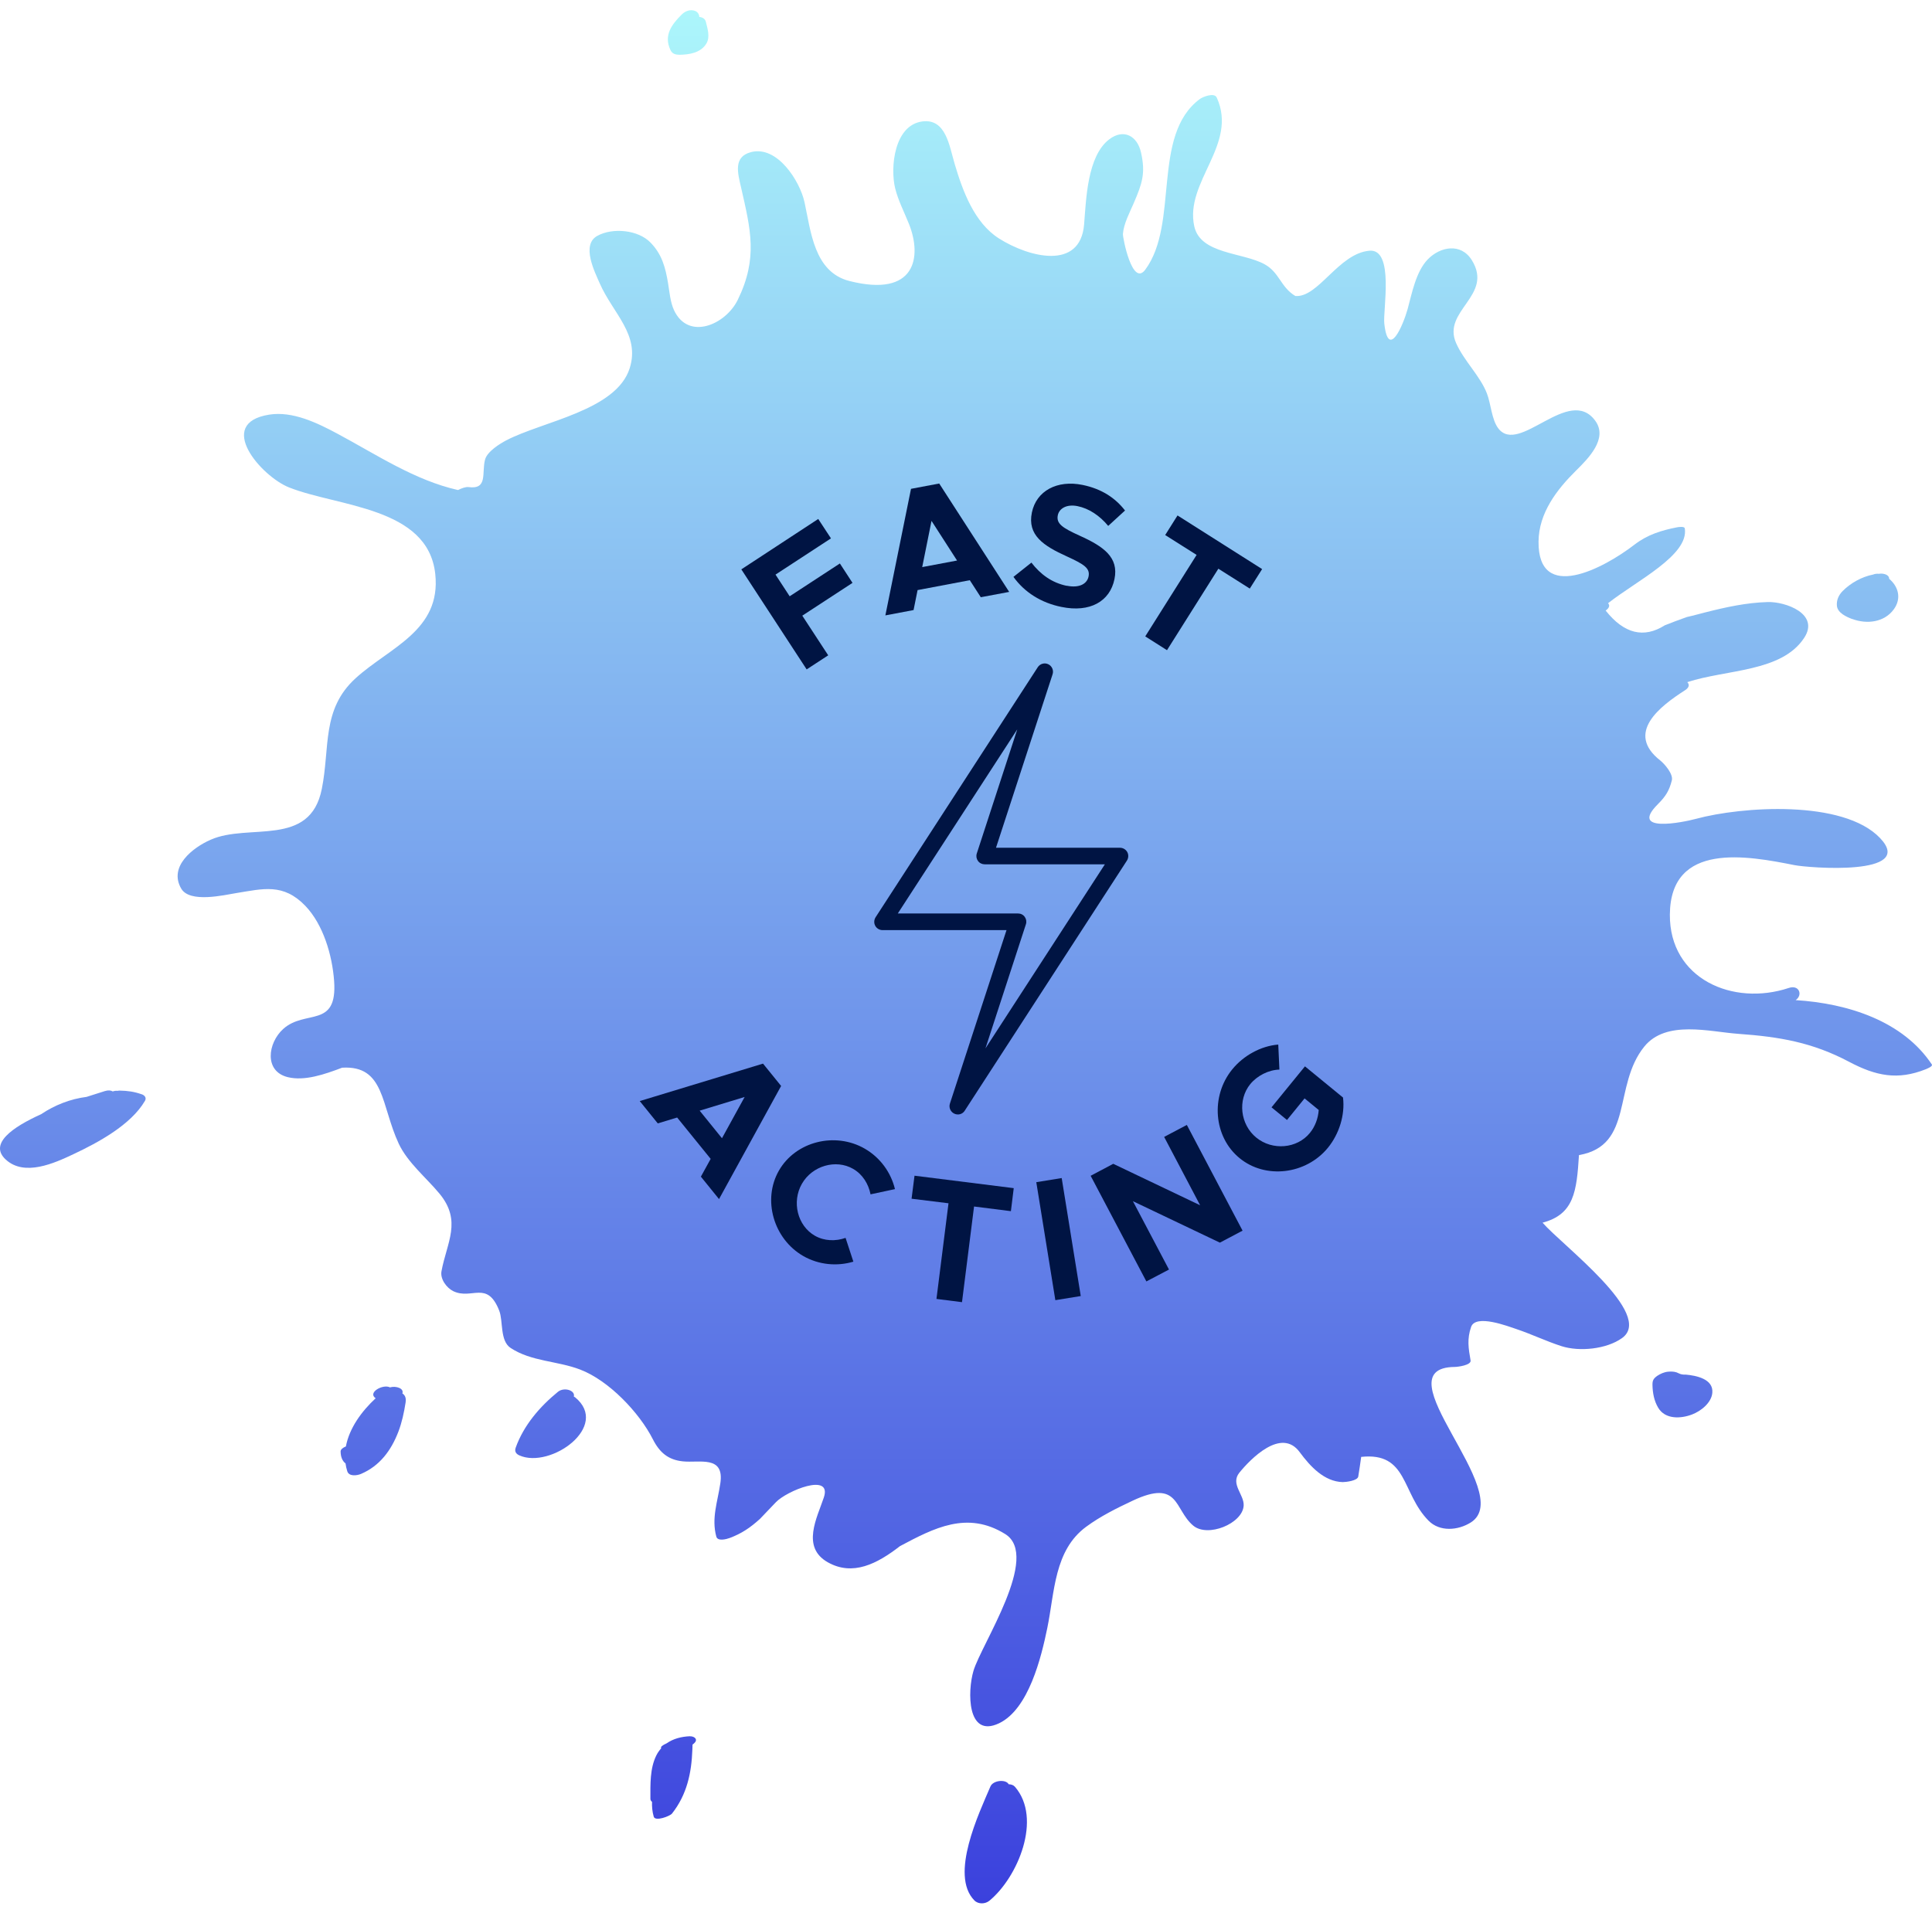 <svg xmlns="http://www.w3.org/2000/svg" fill="none" viewBox="0 0 151 149" height="149" width="151">
<path fill="url(#paint0_linear_516_57173)" d="M53.074 4.283C53.86 4.276 54.773 4.137 55.213 3.398C55.513 2.886 55.3 2.234 55.166 1.701C55.106 1.455 54.893 1.349 54.653 1.322C54.653 1.129 54.533 0.936 54.333 0.856C53.953 0.71 53.553 0.863 53.28 1.136C52.487 1.928 51.867 2.759 52.394 3.897C52.527 4.19 52.767 4.283 53.087 4.276L53.074 4.283Z"></path>
<path fill="url(#paint1_linear_516_57173)" d="M144.768 48.391C145.895 48.81 147.268 48.67 148.021 47.626C148.634 46.774 148.367 45.849 147.654 45.25C147.648 44.924 147.234 44.831 146.968 44.845C146.928 44.845 146.881 44.851 146.841 44.858C146.688 44.845 146.541 44.858 146.395 44.918C145.508 45.091 144.635 45.583 144.022 46.202C143.702 46.521 143.522 46.927 143.569 47.373C143.629 47.925 144.328 48.231 144.768 48.398V48.391Z"></path>
<path fill="url(#paint2_linear_516_57173)" d="M151 83.237C148.747 79.83 144.455 78.446 140.343 78.187C140.923 77.794 140.623 76.962 139.81 77.235C135.444 78.686 130.479 76.53 130.512 71.5C130.552 65.764 136.604 66.909 140.256 67.634C141.309 67.847 149.8 68.525 146.941 65.518C144.055 62.484 136.084 63.056 132.558 64.014C131.499 64.3 127.306 65.139 129.573 62.87C130.186 62.258 130.466 61.812 130.666 61.007C130.792 60.514 130.092 59.716 129.766 59.456C127.007 57.294 129.739 55.218 131.699 53.96C132.052 53.734 132.045 53.495 131.872 53.328C134.958 52.323 139.223 52.55 140.996 49.888C142.269 47.985 139.53 47.02 138.15 47.067C136.497 47.114 134.891 47.466 133.292 47.872C132.812 47.992 132.325 48.132 131.839 48.238C131.532 48.351 131.232 48.458 130.925 48.571C130.659 48.677 130.392 48.784 130.119 48.883C128.473 49.928 126.927 49.542 125.494 47.732C125.814 47.506 125.82 47.3 125.68 47.16C127.913 45.397 132.012 43.407 131.679 41.311C131.652 41.125 131.165 41.205 131.065 41.225C129.852 41.464 128.766 41.797 127.76 42.569C125.314 44.459 120.202 47.153 120.248 42.336C120.268 40.1 121.681 38.271 123.174 36.794C124.154 35.829 125.687 34.285 124.687 32.901C122.628 30.067 118.722 35.642 117.096 33.48C116.583 32.801 116.523 31.557 116.216 30.765C115.69 29.395 114.423 28.217 113.81 26.833C112.67 24.278 116.769 23.12 115.03 20.332C114.177 18.968 112.551 19.274 111.577 20.292C110.664 21.25 110.351 22.934 110.018 24.158C109.665 25.422 108.505 28.17 108.192 25.282C108.078 24.264 108.991 19.427 107.032 19.6C104.613 19.813 103.04 23.286 101.24 23.14C100.087 22.448 100.001 21.303 98.848 20.665C97.128 19.713 93.829 19.886 93.342 17.697C92.569 14.211 96.781 11.303 95.095 7.623C94.902 7.211 94.002 7.57 93.762 7.75C89.977 10.591 92.183 17.471 89.51 21.084C88.49 22.461 87.744 18.549 87.764 18.296C87.824 17.484 88.29 16.626 88.604 15.894C89.264 14.357 89.55 13.559 89.177 11.915C88.884 10.617 87.817 10.039 86.698 10.89C84.971 12.201 84.891 15.601 84.731 17.538C84.438 21.17 80.406 20.113 78.087 18.649C76.141 17.418 75.234 14.909 74.614 12.813C74.194 11.409 73.934 9.26 72.095 9.493C69.882 9.779 69.569 13.099 69.962 14.716C70.195 15.668 70.689 16.619 71.049 17.524C72.062 20.073 71.588 23.286 66.39 21.969C63.617 21.264 63.377 18.076 62.877 15.801C62.517 14.157 60.745 11.343 58.685 11.895C57.299 12.268 57.659 13.525 57.919 14.65C58.672 17.957 59.252 20.186 57.659 23.446C56.706 25.389 53.8 26.646 52.68 24.251C52.387 23.619 52.327 22.821 52.214 22.142C52.007 20.898 51.734 19.88 50.847 18.968C49.874 17.957 47.875 17.784 46.688 18.436C45.402 19.141 46.489 21.264 46.875 22.155C47.901 24.497 50.048 26.161 49.215 28.789C48.168 32.096 42.423 32.934 39.557 34.431C39.104 34.671 38.084 35.283 37.911 35.928C37.631 36.967 38.157 38.291 36.605 38.078C36.431 38.051 36.078 38.164 35.798 38.31C32.419 37.552 29.44 35.549 26.374 33.906C24.808 33.067 22.875 32.123 21.042 32.415C16.777 33.094 20.442 37.253 22.588 38.104C26.414 39.628 33.452 39.621 34.019 44.871C34.498 49.309 30.426 50.62 27.787 53.029C25.121 55.464 25.801 58.438 25.154 61.665C24.241 66.303 19.456 64.32 16.457 65.651C15.07 66.263 13.158 67.74 14.164 69.47C14.837 70.621 17.53 69.969 18.483 69.816C20.562 69.484 22.135 69.024 23.861 70.814C25.281 72.298 25.968 74.7 26.114 76.689C26.381 80.436 23.861 78.885 22.135 80.442C20.922 81.54 20.629 83.749 22.488 84.208C23.802 84.534 25.374 83.989 26.741 83.47C30.086 83.27 29.767 86.417 31.166 89.412C31.859 90.889 33.319 92.073 34.345 93.311C36.125 95.46 34.918 97.137 34.505 99.385C34.392 100.004 34.918 100.696 35.432 100.943C36.885 101.635 38.071 100.064 39.017 102.46C39.337 103.271 39.057 104.822 39.91 105.381C41.537 106.452 43.543 106.379 45.349 107.071C47.575 107.922 49.961 110.418 51.027 112.52C51.56 113.571 52.24 114.124 53.347 114.243C54.653 114.39 56.633 113.738 56.299 115.967C56.086 117.411 55.593 118.688 55.986 120.132C56.093 120.518 56.792 120.325 57.026 120.238C57.972 119.886 58.639 119.427 59.392 118.748C59.812 118.316 60.225 117.883 60.638 117.444C61.471 116.559 65.05 115.088 64.39 117.065C63.864 118.648 62.604 120.95 64.697 122.135C66.65 123.239 68.549 122.261 70.342 120.871C73.001 119.46 75.594 118.089 78.56 119.926C81.346 121.649 76.7 128.536 76.081 130.632C75.614 132.215 75.561 135.915 78.08 134.724C80.406 133.619 81.386 129.547 81.852 127.285C82.432 124.477 82.379 121.203 84.898 119.354C86.011 118.535 87.271 117.91 88.517 117.324C92.189 115.594 91.756 118.003 93.256 119.267C94.389 120.225 97.115 119.114 97.201 117.71C97.255 116.845 96.148 116.027 96.862 115.135C97.715 114.084 100.141 111.562 101.58 113.525C102.42 114.663 103.506 115.827 104.939 115.867C105.179 115.867 106.106 115.767 106.159 115.428C106.239 114.915 106.319 114.41 106.386 113.897C110.051 113.505 109.518 116.725 111.657 118.888C112.517 119.759 113.943 119.66 114.957 119.021C118.602 116.712 107.758 106.918 113.704 106.864C113.917 106.864 114.997 106.731 114.937 106.359C114.77 105.407 114.65 104.682 114.977 103.737C115.336 102.706 117.876 103.691 118.516 103.903C119.709 104.303 120.848 104.855 122.048 105.241C123.441 105.687 125.554 105.48 126.773 104.609C129.353 102.766 122.101 97.363 120.562 95.586C123.028 94.934 123.228 93.144 123.408 90.303C127.72 89.545 126.04 84.874 128.513 81.82C130.219 79.717 133.618 80.662 135.844 80.822C139.09 81.054 141.649 81.487 144.535 83.017C146.628 84.122 148.321 84.461 150.5 83.596C150.56 83.57 151.087 83.37 150.987 83.224L151 83.237Z"></path>
<path fill="url(#paint3_linear_516_57173)" d="M131.759 107.463C131.699 107.463 131.645 107.463 131.585 107.463C131.545 107.463 131.512 107.45 131.479 107.45C131.339 107.443 131.172 107.337 131.039 107.29C130.819 107.217 130.599 107.217 130.366 107.237C130.072 107.264 129.772 107.397 129.533 107.556C129.233 107.769 129.146 107.916 129.153 108.275C129.166 108.9 129.279 109.513 129.599 110.052C130.146 110.976 131.359 110.917 132.238 110.584C132.932 110.324 133.765 109.672 133.831 108.88C133.925 107.796 132.558 107.536 131.752 107.463H131.759Z"></path>
<path fill="url(#paint4_linear_516_57173)" d="M11.065 85.546C10.472 85.339 9.979 85.273 9.352 85.26C9.299 85.26 9.239 85.266 9.185 85.279C9.072 85.266 8.939 85.279 8.812 85.326C8.672 85.24 8.472 85.213 8.192 85.299C7.952 85.379 7.433 85.539 6.766 85.752C5.506 85.912 4.273 86.391 3.22 87.103C0.968 88.121 -0.892 89.425 0.455 90.656C1.914 91.993 4.234 90.942 5.726 90.237C7.639 89.338 10.225 87.954 11.332 86.058C11.472 85.812 11.292 85.619 11.072 85.546H11.065Z"></path>
<path fill="url(#paint5_linear_516_57173)" d="M31.446 108.934C31.599 108.554 30.966 108.322 30.48 108.461C29.933 108.182 28.7 108.867 29.36 109.313C28.267 110.324 27.3 111.648 27.034 113.079C26.801 113.172 26.621 113.312 26.621 113.472C26.627 113.897 26.754 114.21 27.007 114.41C27.034 114.609 27.074 114.809 27.141 115.015C27.274 115.448 27.9 115.361 28.214 115.228C29.68 114.603 30.573 113.392 31.133 111.935C31.413 111.203 31.579 110.424 31.699 109.652C31.759 109.266 31.646 109.073 31.459 108.94L31.446 108.934Z"></path>
<path fill="url(#paint6_linear_516_57173)" d="M44.942 109.233C44.942 109.233 44.882 109.193 44.849 109.18C44.982 108.701 44.096 108.415 43.609 108.807C42.183 109.972 40.93 111.429 40.304 113.179C40.204 113.465 40.324 113.658 40.59 113.778C43.016 114.862 47.728 111.509 44.942 109.233Z"></path>
<path fill="url(#paint7_linear_516_57173)" d="M53.933 135.735C53.253 135.762 52.62 135.928 52.107 136.287C51.807 136.42 51.587 136.574 51.681 136.673C51.541 136.833 51.407 137.013 51.301 137.226C50.787 138.257 50.834 139.501 50.834 140.626C50.834 140.732 50.887 140.805 50.961 140.865C50.947 141.244 50.981 141.63 51.094 142.023C51.207 142.422 52.36 141.983 52.52 141.783C53.693 140.293 54.047 138.603 54.113 136.786C54.113 136.653 54.127 136.52 54.127 136.387C54.206 136.334 54.28 136.267 54.34 136.188C54.533 135.901 54.18 135.728 53.933 135.742V135.735Z"></path>
<path fill="url(#paint8_linear_516_57173)" d="M78.833 139.488C78.626 139.082 77.613 139.168 77.407 139.668C76.527 141.737 74.201 146.581 76.154 148.57C76.46 148.883 77.007 148.863 77.334 148.59C79.54 146.774 81.479 142.176 79.326 139.687C79.213 139.554 79.033 139.495 78.84 139.488H78.833Z"></path>
<path fill="#001443" d="M64.731 51.232L62.705 48.132L66.63 45.568L65.643 44.051L61.718 46.616L60.612 44.921L64.946 42.089L63.951 40.572L57.94 44.512L63.046 52.332L64.731 51.232Z"></path>
<path fill="#001443" d="M71.714 46.132L75.796 45.359L76.656 46.69L78.875 46.274L73.406 37.8L71.202 38.216L69.198 48.11L71.402 47.693L71.714 46.14V46.132ZM72.805 40.721L74.801 43.821L72.078 44.334L72.805 40.721Z"></path>
<path fill="#001443" d="M83.372 45.798C82.215 45.56 81.324 44.906 80.612 43.984L79.209 45.099C80.07 46.303 81.376 47.129 82.957 47.448C85.19 47.909 86.749 47.017 87.105 45.27C87.454 43.575 86.266 42.728 84.389 41.881C83.046 41.271 82.541 40.944 82.675 40.282C82.786 39.74 83.38 39.398 84.218 39.569C85.094 39.747 85.94 40.297 86.615 41.115L87.929 39.911C87.164 38.922 86.096 38.216 84.612 37.911C82.615 37.502 80.998 38.38 80.649 40.067C80.285 41.836 81.547 42.669 83.387 43.501C84.715 44.111 85.213 44.415 85.079 45.069C84.96 45.642 84.367 45.991 83.38 45.791"></path>
<path fill="#001443" d="M91.209 50.83L95.224 44.46L97.68 46.014L98.644 44.49L92.032 40.297L91.068 41.829L93.524 43.382L89.509 49.752L91.209 50.83Z"></path>
<path fill="#001443" d="M59.64 83.15L50 86.079L51.41 87.825L52.924 87.365L55.544 90.598L54.779 91.988L56.197 93.742L61.05 84.897L59.64 83.157V83.15ZM56.427 88.985L54.683 86.829L58.2 85.759L56.427 88.985Z"></path>
<path fill="#001443" d="M67.58 89.795C65.257 88.465 62.185 89.238 60.879 91.512C59.573 93.787 60.456 96.849 62.771 98.187C63.996 98.893 65.436 99.012 66.697 98.633L66.088 96.775C65.309 97.05 64.426 97.028 63.684 96.604C62.326 95.823 61.866 93.958 62.675 92.545C63.476 91.141 65.324 90.598 66.675 91.378C67.417 91.802 67.877 92.553 68.04 93.371L69.948 92.962C69.636 91.668 68.805 90.501 67.58 89.795Z"></path>
<path fill="#001443" d="M71.246 93.713L74.133 94.069L73.191 101.547L75.187 101.8L76.129 94.322L79.009 94.686L79.231 92.887L71.476 91.914L71.246 93.713Z"></path>
<path fill="#001443" d="M82.979 92.098L80.994 92.42L82.483 101.644L84.469 101.322L82.979 92.098Z"></path>
<path fill="#001443" d="M90.986 88.881L93.799 94.225L87.008 90.984L85.242 91.921L89.598 100.179L91.365 99.25L88.545 93.906L95.342 97.147L97.116 96.21L92.76 87.944L90.986 88.881Z"></path>
<path fill="#001443" d="M104.967 85.803L101.992 83.365L99.379 86.569L100.589 87.558L101.962 85.87L103.068 86.777C103.023 87.431 102.786 88.071 102.378 88.569C101.376 89.803 99.446 89.966 98.185 88.933C96.93 87.907 96.715 85.989 97.717 84.755C98.259 84.094 99.149 83.641 99.995 83.618L99.906 81.663C98.556 81.767 97.19 82.518 96.307 83.603C94.6 85.7 94.845 88.873 96.879 90.538C98.904 92.204 102.073 91.824 103.788 89.728C104.671 88.643 105.131 87.156 104.967 85.811"></path>
<path fill="#001443" d="M68.975 72.714H78.667L74.244 86.272C74.14 86.584 74.289 86.918 74.578 87.06C74.667 87.104 74.764 87.127 74.86 87.127C75.075 87.127 75.283 87.023 75.402 86.829L88.077 67.28C88.203 67.079 88.218 66.826 88.107 66.618C87.995 66.41 87.773 66.276 87.535 66.276H77.844L82.266 52.718C82.37 52.406 82.222 52.072 81.933 51.93C81.643 51.789 81.287 51.886 81.109 52.161L68.434 71.71C68.308 71.911 68.293 72.164 68.404 72.372C68.515 72.58 68.738 72.714 68.975 72.714ZM79.506 57.022L76.344 66.722C76.278 66.923 76.315 67.139 76.433 67.302C76.552 67.473 76.753 67.57 76.96 67.57H86.355L77.02 81.961L80.181 72.26C80.248 72.059 80.211 71.844 80.092 71.68C79.973 71.509 79.773 71.413 79.565 71.413H70.17L79.506 57.022Z"></path>
<defs>
<linearGradient gradientUnits="userSpaceOnUse" y2="0.8" x2="75.5" y1="148.8" x1="75.5" id="paint0_linear_516_57173">
<stop stop-color="#3B41DD"></stop>
<stop stop-color="#ACF6FB" offset="1"></stop>
</linearGradient>
<linearGradient gradientUnits="userSpaceOnUse" y2="0.8" x2="75.5" y1="148.8" x1="75.5" id="paint1_linear_516_57173">
<stop stop-color="#3B41DD"></stop>
<stop stop-color="#ACF6FB" offset="1"></stop>
</linearGradient>
<linearGradient gradientUnits="userSpaceOnUse" y2="0.8" x2="75.5" y1="148.8" x1="75.5" id="paint2_linear_516_57173">
<stop stop-color="#3B41DD"></stop>
<stop stop-color="#ACF6FB" offset="1"></stop>
</linearGradient>
<linearGradient gradientUnits="userSpaceOnUse" y2="0.8" x2="75.5" y1="148.8" x1="75.5" id="paint3_linear_516_57173">
<stop stop-color="#3B41DD"></stop>
<stop stop-color="#ACF6FB" offset="1"></stop>
</linearGradient>
<linearGradient gradientUnits="userSpaceOnUse" y2="0.8" x2="75.5" y1="148.8" x1="75.5" id="paint4_linear_516_57173">
<stop stop-color="#3B41DD"></stop>
<stop stop-color="#ACF6FB" offset="1"></stop>
</linearGradient>
<linearGradient gradientUnits="userSpaceOnUse" y2="0.8" x2="75.5" y1="148.8" x1="75.5" id="paint5_linear_516_57173">
<stop stop-color="#3B41DD"></stop>
<stop stop-color="#ACF6FB" offset="1"></stop>
</linearGradient>
<linearGradient gradientUnits="userSpaceOnUse" y2="0.8" x2="75.5" y1="148.8" x1="75.5" id="paint6_linear_516_57173">
<stop stop-color="#3B41DD"></stop>
<stop stop-color="#ACF6FB" offset="1"></stop>
</linearGradient>
<linearGradient gradientUnits="userSpaceOnUse" y2="0.8" x2="75.5" y1="148.8" x1="75.5" id="paint7_linear_516_57173">
<stop stop-color="#3B41DD"></stop>
<stop stop-color="#ACF6FB" offset="1"></stop>
</linearGradient>
<linearGradient gradientUnits="userSpaceOnUse" y2="0.8" x2="75.5" y1="148.8" x1="75.5" id="paint8_linear_516_57173">
<stop stop-color="#3B41DD"></stop>
<stop stop-color="#ACF6FB" offset="1"></stop>
</linearGradient>
</defs>
</svg>
